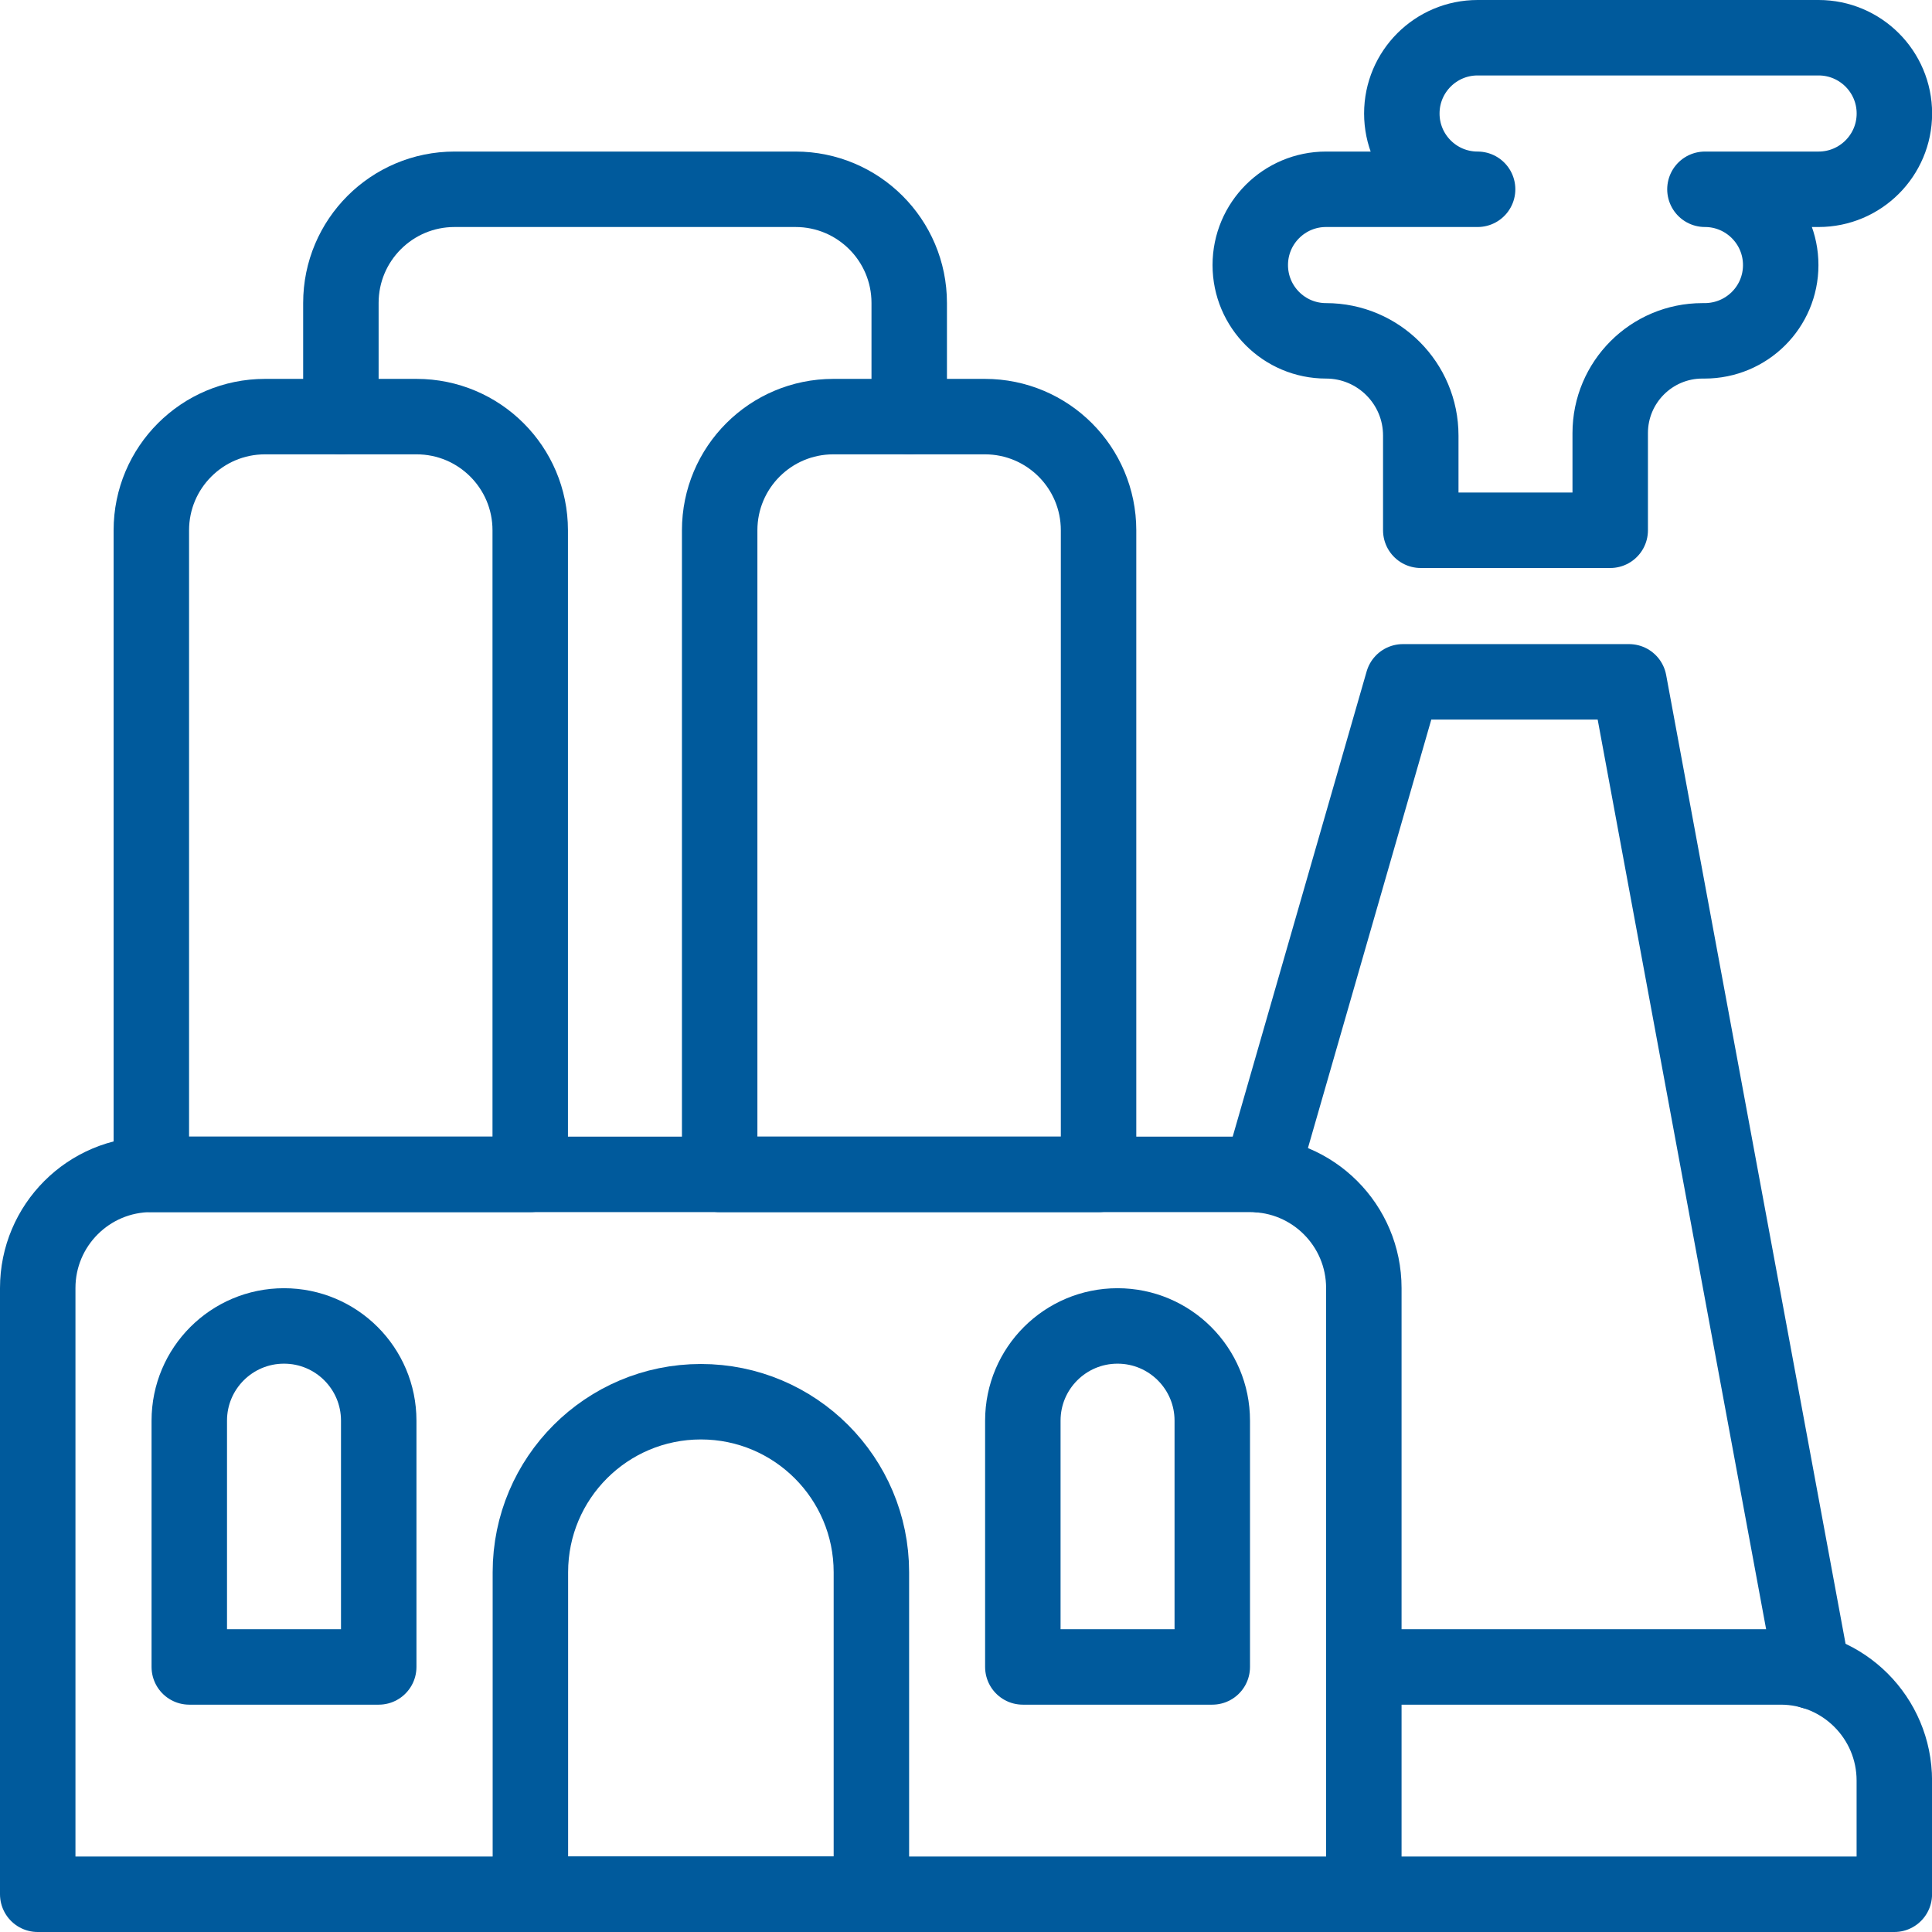 <?xml version="1.0" encoding="UTF-8"?> <svg xmlns="http://www.w3.org/2000/svg" width="36" height="36" viewBox="0 0 36 36" fill="none"><g clip-path="url(#clip0_739_1397)"><path d="M25.413 35.297H0.703V24.001C0.703 22.831 1.651 21.883 2.821 21.883H23.295C24.465 21.883 25.413 22.831 25.413 24.001L25.413 35.297Z" stroke="#005A9C" stroke-width="1.406" stroke-miterlimit="10" stroke-linecap="round" stroke-linejoin="round"></path><path d="M25.414 35.297H35.298V33.179C35.298 32.009 34.35 31.061 33.18 31.061H25.414" stroke="#005A9C" stroke-width="1.406" stroke-miterlimit="10" stroke-linecap="round" stroke-linejoin="round"></path><path d="M23.496 21.892L26.141 12.705H30.355L33.77 31.146" stroke="#005A9C" stroke-width="1.406" stroke-miterlimit="10" stroke-linecap="round" stroke-linejoin="round"></path><path d="M9.88 21.883H2.82V9.881C2.82 8.711 3.769 7.763 4.938 7.763H7.762C8.932 7.763 9.88 8.711 9.88 9.881V21.883H9.88Z" stroke="#005A9C" stroke-width="1.406" stroke-miterlimit="10" stroke-linecap="round" stroke-linejoin="round"></path><path d="M20.47 21.883H13.41V9.881C13.41 8.711 14.358 7.763 15.528 7.763H18.352C19.522 7.763 20.47 8.711 20.47 9.881V21.883Z" stroke="#005A9C" stroke-width="1.406" stroke-miterlimit="10" stroke-linecap="round" stroke-linejoin="round"></path><path d="M6.352 7.763V5.645C6.352 4.475 7.3 3.527 8.47 3.527H14.823C15.993 3.527 16.942 4.475 16.942 5.645V7.763" stroke="#005A9C" stroke-width="1.406" stroke-miterlimit="10" stroke-linecap="round" stroke-linejoin="round"></path><path d="M16.237 35.297H9.883V29.296C9.883 27.541 11.305 26.119 13.06 26.119C14.814 26.119 16.237 27.541 16.237 29.296V35.297H16.237Z" stroke="#005A9C" stroke-width="1.406" stroke-miterlimit="10" stroke-linecap="round" stroke-linejoin="round"></path><path d="M22.589 31.061H19.059V26.472C19.059 25.497 19.849 24.707 20.824 24.707C21.798 24.707 22.589 25.497 22.589 26.472V31.061Z" stroke="#005A9C" stroke-width="1.406" stroke-miterlimit="10" stroke-linecap="round" stroke-linejoin="round"></path><path d="M7.057 31.061H3.527V26.472C3.527 25.497 4.317 24.707 5.292 24.707C6.267 24.707 7.057 25.497 7.057 26.472V31.061Z" stroke="#005A9C" stroke-width="1.406" stroke-miterlimit="10" stroke-linecap="round" stroke-linejoin="round"></path><path d="M33.887 0.703H27.533C26.753 0.703 26.121 1.335 26.121 2.115C26.121 2.895 26.753 3.527 27.533 3.527H24.709C23.929 3.527 23.297 4.159 23.297 4.939C23.297 5.719 23.929 6.351 24.709 6.351C25.684 6.351 26.474 7.141 26.474 8.116V9.881H30.004L30.004 8.07C30.004 7.121 30.773 6.351 31.722 6.351H31.762C32.549 6.351 33.181 5.719 33.181 4.94V4.939C33.181 4.159 32.548 3.527 31.769 3.527H33.887C34.666 3.527 35.299 2.895 35.299 2.115C35.299 1.335 34.666 0.703 33.887 0.703Z" stroke="#005A9C" stroke-width="1.406" stroke-miterlimit="10" stroke-linecap="round" stroke-linejoin="round"></path></g><defs><clipPath id="clip0_739_1397"><rect width="36" height="36" fill="white"></rect></clipPath></defs></svg> 